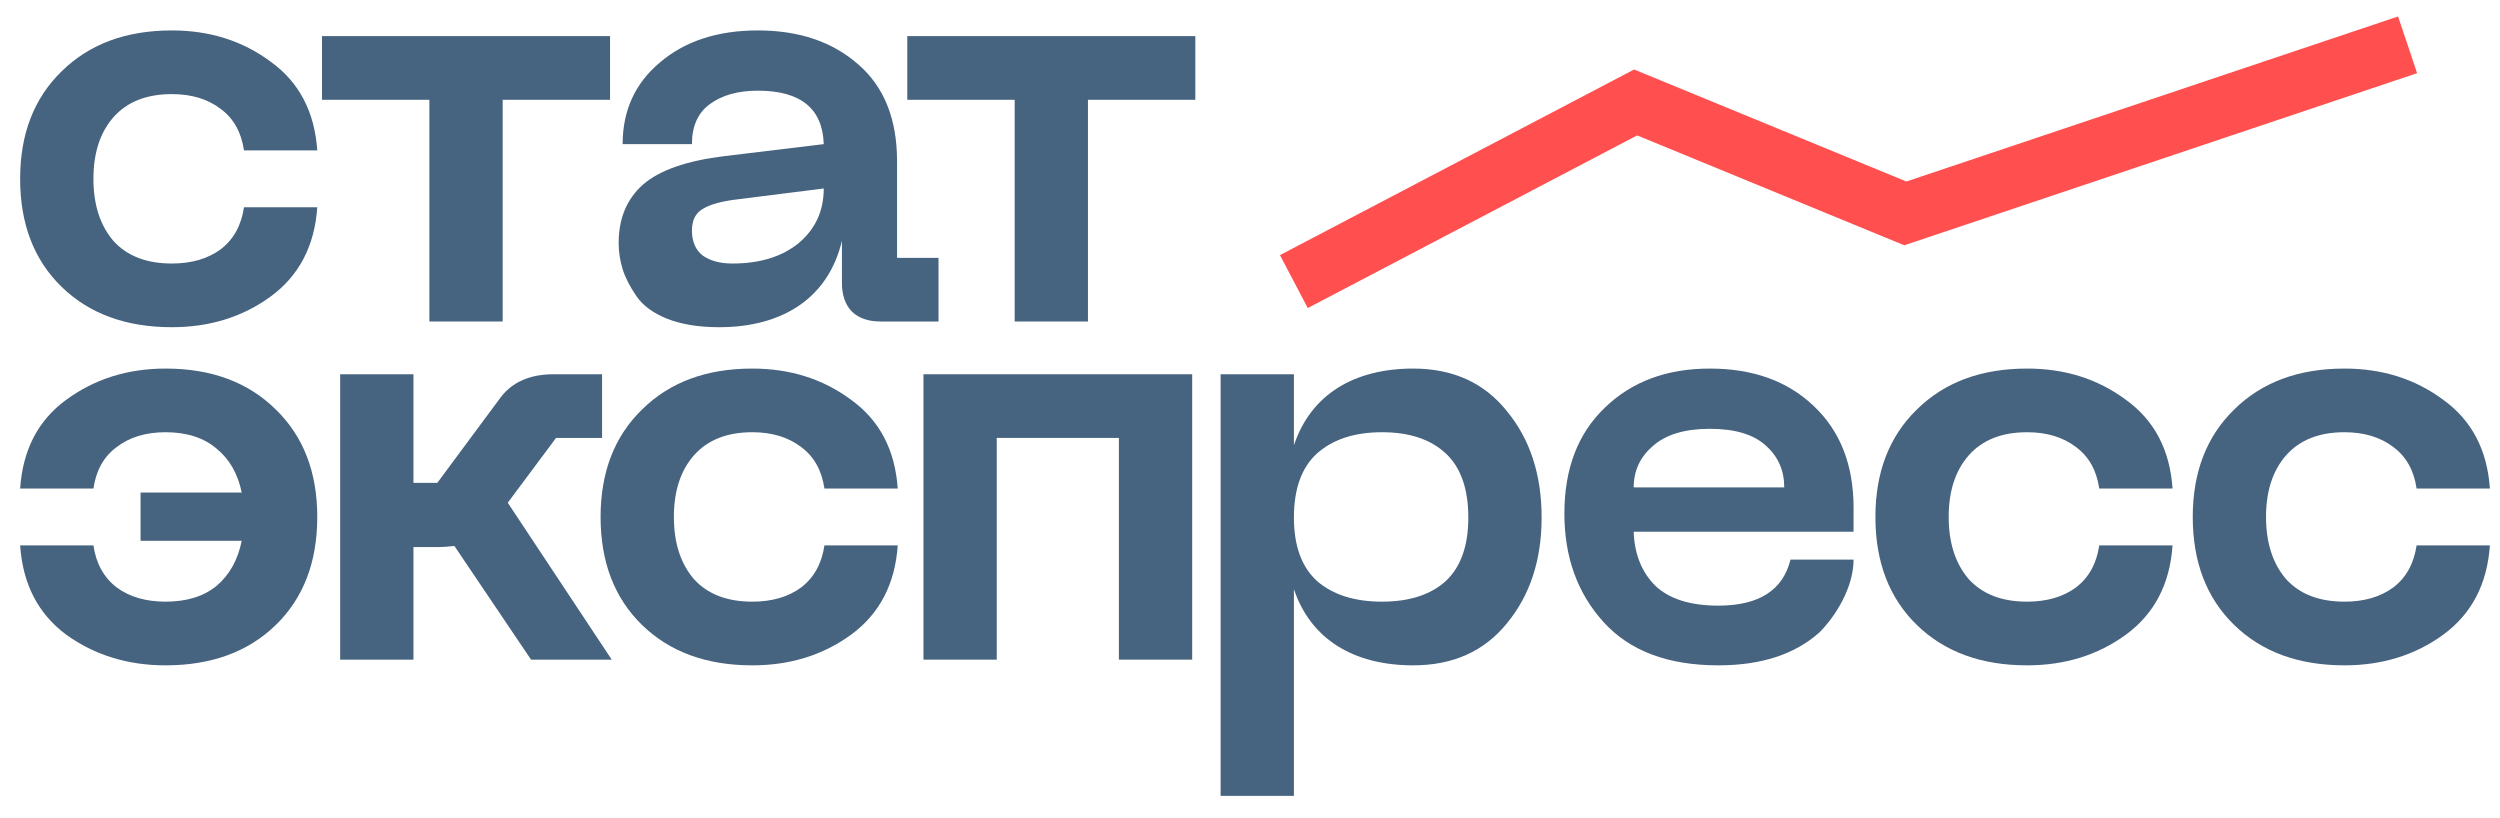 <?xml version="1.0" encoding="UTF-8"?> <svg xmlns="http://www.w3.org/2000/svg" width="110" height="36" viewBox="0 0 110 36" fill="none"><g clip-path="url(#clip0_545_1625)"><path d="M0.886 7.868C0.886 5.9 1.494 4.324 2.711 3.14C3.927 1.939 5.544 1.339 7.56 1.339C9.227 1.339 10.677 1.797 11.91 2.715C13.16 3.615 13.843 4.916 13.96 6.617H10.735C10.618 5.817 10.277 5.208 9.71 4.791C9.144 4.357 8.427 4.141 7.56 4.141C6.444 4.141 5.585 4.482 4.985 5.166C4.402 5.833 4.111 6.734 4.111 7.868C4.111 9.002 4.402 9.911 4.985 10.594C5.585 11.261 6.444 11.595 7.56 11.595C8.427 11.595 9.144 11.386 9.71 10.97C10.277 10.536 10.618 9.919 10.735 9.119H13.96C13.843 10.819 13.16 12.129 11.91 13.046C10.677 13.946 9.227 14.397 7.56 14.397C5.544 14.397 3.927 13.805 2.711 12.621C1.494 11.437 0.886 9.852 0.886 7.868Z" fill="#46637F"></path><path d="M26.842 1.589V4.391H22.117V14.146H18.893V4.391H14.168V1.589H26.842Z" fill="#46637F"></path><path d="M27.221 10.694C27.221 9.61 27.579 8.752 28.296 8.118C29.029 7.484 30.229 7.067 31.895 6.867L36.245 6.342C36.195 4.774 35.228 3.99 33.345 3.99C32.462 3.99 31.754 4.191 31.22 4.591C30.704 4.974 30.445 5.558 30.445 6.342H27.396C27.396 4.858 27.946 3.657 29.046 2.74C30.146 1.806 31.579 1.339 33.345 1.339C35.162 1.339 36.637 1.839 37.77 2.84C38.903 3.824 39.47 5.241 39.47 7.092V11.345H41.295V14.146H38.745C38.195 14.146 37.77 13.996 37.47 13.696C37.187 13.396 37.045 12.979 37.045 12.446V12.02V10.594C36.445 13.129 34.412 14.397 31.645 14.397C30.745 14.397 29.979 14.272 29.346 14.022C28.729 13.771 28.279 13.438 27.996 13.021C27.712 12.604 27.512 12.212 27.396 11.845C27.279 11.462 27.221 11.078 27.221 10.694ZM30.445 10.144C30.445 10.628 30.604 10.995 30.92 11.245C31.254 11.478 31.687 11.595 32.22 11.595C33.437 11.595 34.412 11.295 35.145 10.694C35.878 10.078 36.245 9.277 36.245 8.293L32.47 8.768C31.754 8.852 31.237 8.993 30.92 9.194C30.604 9.377 30.445 9.694 30.445 10.144Z" fill="#46637F"></path><path d="M52.595 1.589V4.391H47.87V14.146H44.646V4.391H39.921V1.589H52.595Z" fill="#46637F"></path><path d="M7.285 16.217C9.302 16.217 10.918 16.817 12.135 18.018C13.352 19.202 13.96 20.778 13.96 22.746C13.96 24.73 13.352 26.315 12.135 27.499C10.918 28.683 9.302 29.275 7.285 29.275C5.619 29.275 4.161 28.824 2.911 27.924C1.677 27.007 1.002 25.698 0.886 23.997H4.111C4.227 24.797 4.569 25.414 5.135 25.848C5.702 26.265 6.419 26.473 7.285 26.473C8.219 26.473 8.969 26.24 9.535 25.773C10.102 25.289 10.469 24.63 10.635 23.796H6.185V21.67H10.635C10.469 20.853 10.102 20.211 9.535 19.744C8.969 19.26 8.219 19.018 7.285 19.018C6.419 19.018 5.702 19.235 5.135 19.669C4.569 20.086 4.227 20.695 4.111 21.495H0.886C1.002 19.794 1.677 18.493 2.911 17.593C4.161 16.675 5.619 16.217 7.285 16.217Z" fill="#46637F"></path><path d="M26.916 29.024H23.366L19.992 24.021C19.725 24.055 19.5 24.071 19.317 24.071H18.192V29.024H14.967V16.467H18.192V21.245H19.242L22.042 17.467C22.558 16.8 23.333 16.467 24.366 16.467H26.491V19.268H24.466L22.341 22.12L26.916 29.024Z" fill="#46637F"></path><path d="M26.426 22.746C26.426 20.778 27.034 19.202 28.251 18.018C29.467 16.817 31.084 16.217 33.1 16.217C34.767 16.217 36.217 16.675 37.45 17.593C38.7 18.493 39.383 19.794 39.5 21.495H36.275C36.158 20.695 35.817 20.086 35.25 19.669C34.684 19.235 33.967 19.018 33.1 19.018C31.984 19.018 31.125 19.36 30.526 20.044C29.942 20.711 29.651 21.612 29.651 22.746C29.651 23.88 29.942 24.789 30.526 25.473C31.125 26.14 31.984 26.473 33.1 26.473C33.967 26.473 34.684 26.265 35.25 25.848C35.817 25.414 36.158 24.797 36.275 23.997H39.5C39.383 25.698 38.7 27.007 37.45 27.924C36.217 28.824 34.767 29.275 33.1 29.275C31.084 29.275 29.467 28.683 28.251 27.499C27.034 26.315 26.426 24.73 26.426 22.746Z" fill="#46637F"></path><path d="M52.456 16.467V29.024H49.231V19.268H43.857V29.024H40.632V16.467H52.456Z" fill="#46637F"></path><path d="M53.707 16.467H56.932V17.668V19.594C57.682 17.343 59.598 16.217 62.181 16.217C63.931 16.217 65.306 16.842 66.306 18.093C67.323 19.327 67.831 20.886 67.831 22.771C67.831 24.639 67.323 26.189 66.306 27.424C65.306 28.658 63.931 29.275 62.181 29.275C59.598 29.275 57.682 28.157 56.932 25.923V27.824V35.018H53.707V16.467ZM56.932 22.771C56.932 24.021 57.273 24.955 57.957 25.573C58.657 26.173 59.607 26.473 60.807 26.473C62.007 26.473 62.94 26.173 63.606 25.573C64.273 24.955 64.606 24.021 64.606 22.771C64.606 21.503 64.273 20.561 63.606 19.944C62.94 19.327 62.007 19.018 60.807 19.018C59.607 19.018 58.657 19.327 57.957 19.944C57.273 20.561 56.932 21.503 56.932 22.771Z" fill="#46637F"></path><path d="M68.833 22.596C68.833 20.628 69.425 19.077 70.608 17.943C71.791 16.792 73.333 16.217 75.233 16.217C77.132 16.217 78.657 16.767 79.807 17.868C80.974 18.968 81.557 20.461 81.557 22.346V23.396H71.883C71.916 24.38 72.233 25.172 72.833 25.773C73.45 26.356 74.374 26.648 75.608 26.648C77.391 26.648 78.449 25.973 78.782 24.622H81.557C81.557 25.848 80.765 27.116 80.057 27.824C78.974 28.791 77.491 29.275 75.608 29.275C73.391 29.275 71.708 28.641 70.558 27.373C69.408 26.106 68.833 24.514 68.833 22.596ZM71.883 21.445H78.507C78.507 20.695 78.233 20.077 77.682 19.594C77.149 19.11 76.332 18.868 75.233 18.868C74.133 18.868 73.299 19.119 72.733 19.619C72.166 20.103 71.883 20.711 71.883 21.445Z" fill="#46637F"></path><path d="M82.518 22.746C82.518 20.778 83.126 19.202 84.342 18.018C85.559 16.817 87.175 16.217 89.192 16.217C90.859 16.217 92.309 16.675 93.542 17.593C94.792 18.493 95.475 19.794 95.592 21.495H92.367C92.25 20.695 91.909 20.086 91.342 19.669C90.775 19.235 90.059 19.018 89.192 19.018C88.076 19.018 87.217 19.36 86.617 20.044C86.034 20.711 85.742 21.612 85.742 22.746C85.742 23.88 86.034 24.789 86.617 25.473C87.217 26.14 88.076 26.473 89.192 26.473C90.059 26.473 90.775 26.265 91.342 25.848C91.909 25.414 92.25 24.797 92.367 23.997H95.592C95.475 25.698 94.792 27.007 93.542 27.924C92.309 28.824 90.859 29.275 89.192 29.275C87.175 29.275 85.559 28.683 84.342 27.499C83.126 26.315 82.518 24.73 82.518 22.746Z" fill="#46637F"></path><path d="M96.481 22.746C96.481 20.778 97.089 19.202 98.305 18.018C99.522 16.817 101.139 16.217 103.155 16.217C104.822 16.217 106.271 16.675 107.505 17.593C108.755 18.493 109.438 19.794 109.555 21.495H106.33C106.213 20.695 105.872 20.086 105.305 19.669C104.738 19.235 104.022 19.018 103.155 19.018C102.038 19.018 101.18 19.36 100.58 20.044C99.997 20.711 99.705 21.612 99.705 22.746C99.705 23.88 99.997 24.789 100.58 25.473C101.18 26.14 102.038 26.473 103.155 26.473C104.022 26.473 104.738 26.265 105.305 25.848C105.872 25.414 106.213 24.797 106.33 23.997H109.555C109.438 25.698 108.755 27.007 107.505 27.924C106.271 28.824 104.822 29.275 103.155 29.275C101.139 29.275 99.522 28.683 98.305 27.499C97.089 26.315 96.481 24.73 96.481 22.746Z" fill="#46637F"></path><path d="M71.967 4.508L72.468 3.291L71.9 3.058L71.356 3.343L71.967 4.508ZM83.834 9.389L83.334 10.606L83.788 10.793L84.253 10.637L83.834 9.389ZM105.105 3.638L106.352 3.219L105.515 0.725L104.268 1.143L105.105 3.638ZM57.541 13.554L72.578 5.673L71.356 3.343L56.319 11.224L57.541 13.554ZM71.466 5.724L83.334 10.606L84.335 8.173L72.468 3.291L71.466 5.724ZM84.253 10.637L105.105 3.638L104.268 1.143L83.415 8.142L84.253 10.637Z" fill="#FF504F"></path></g><defs><clipPath id="clip0_545_1625"><rect width="110" height="35.75" fill="white"></rect></clipPath></defs></svg> 